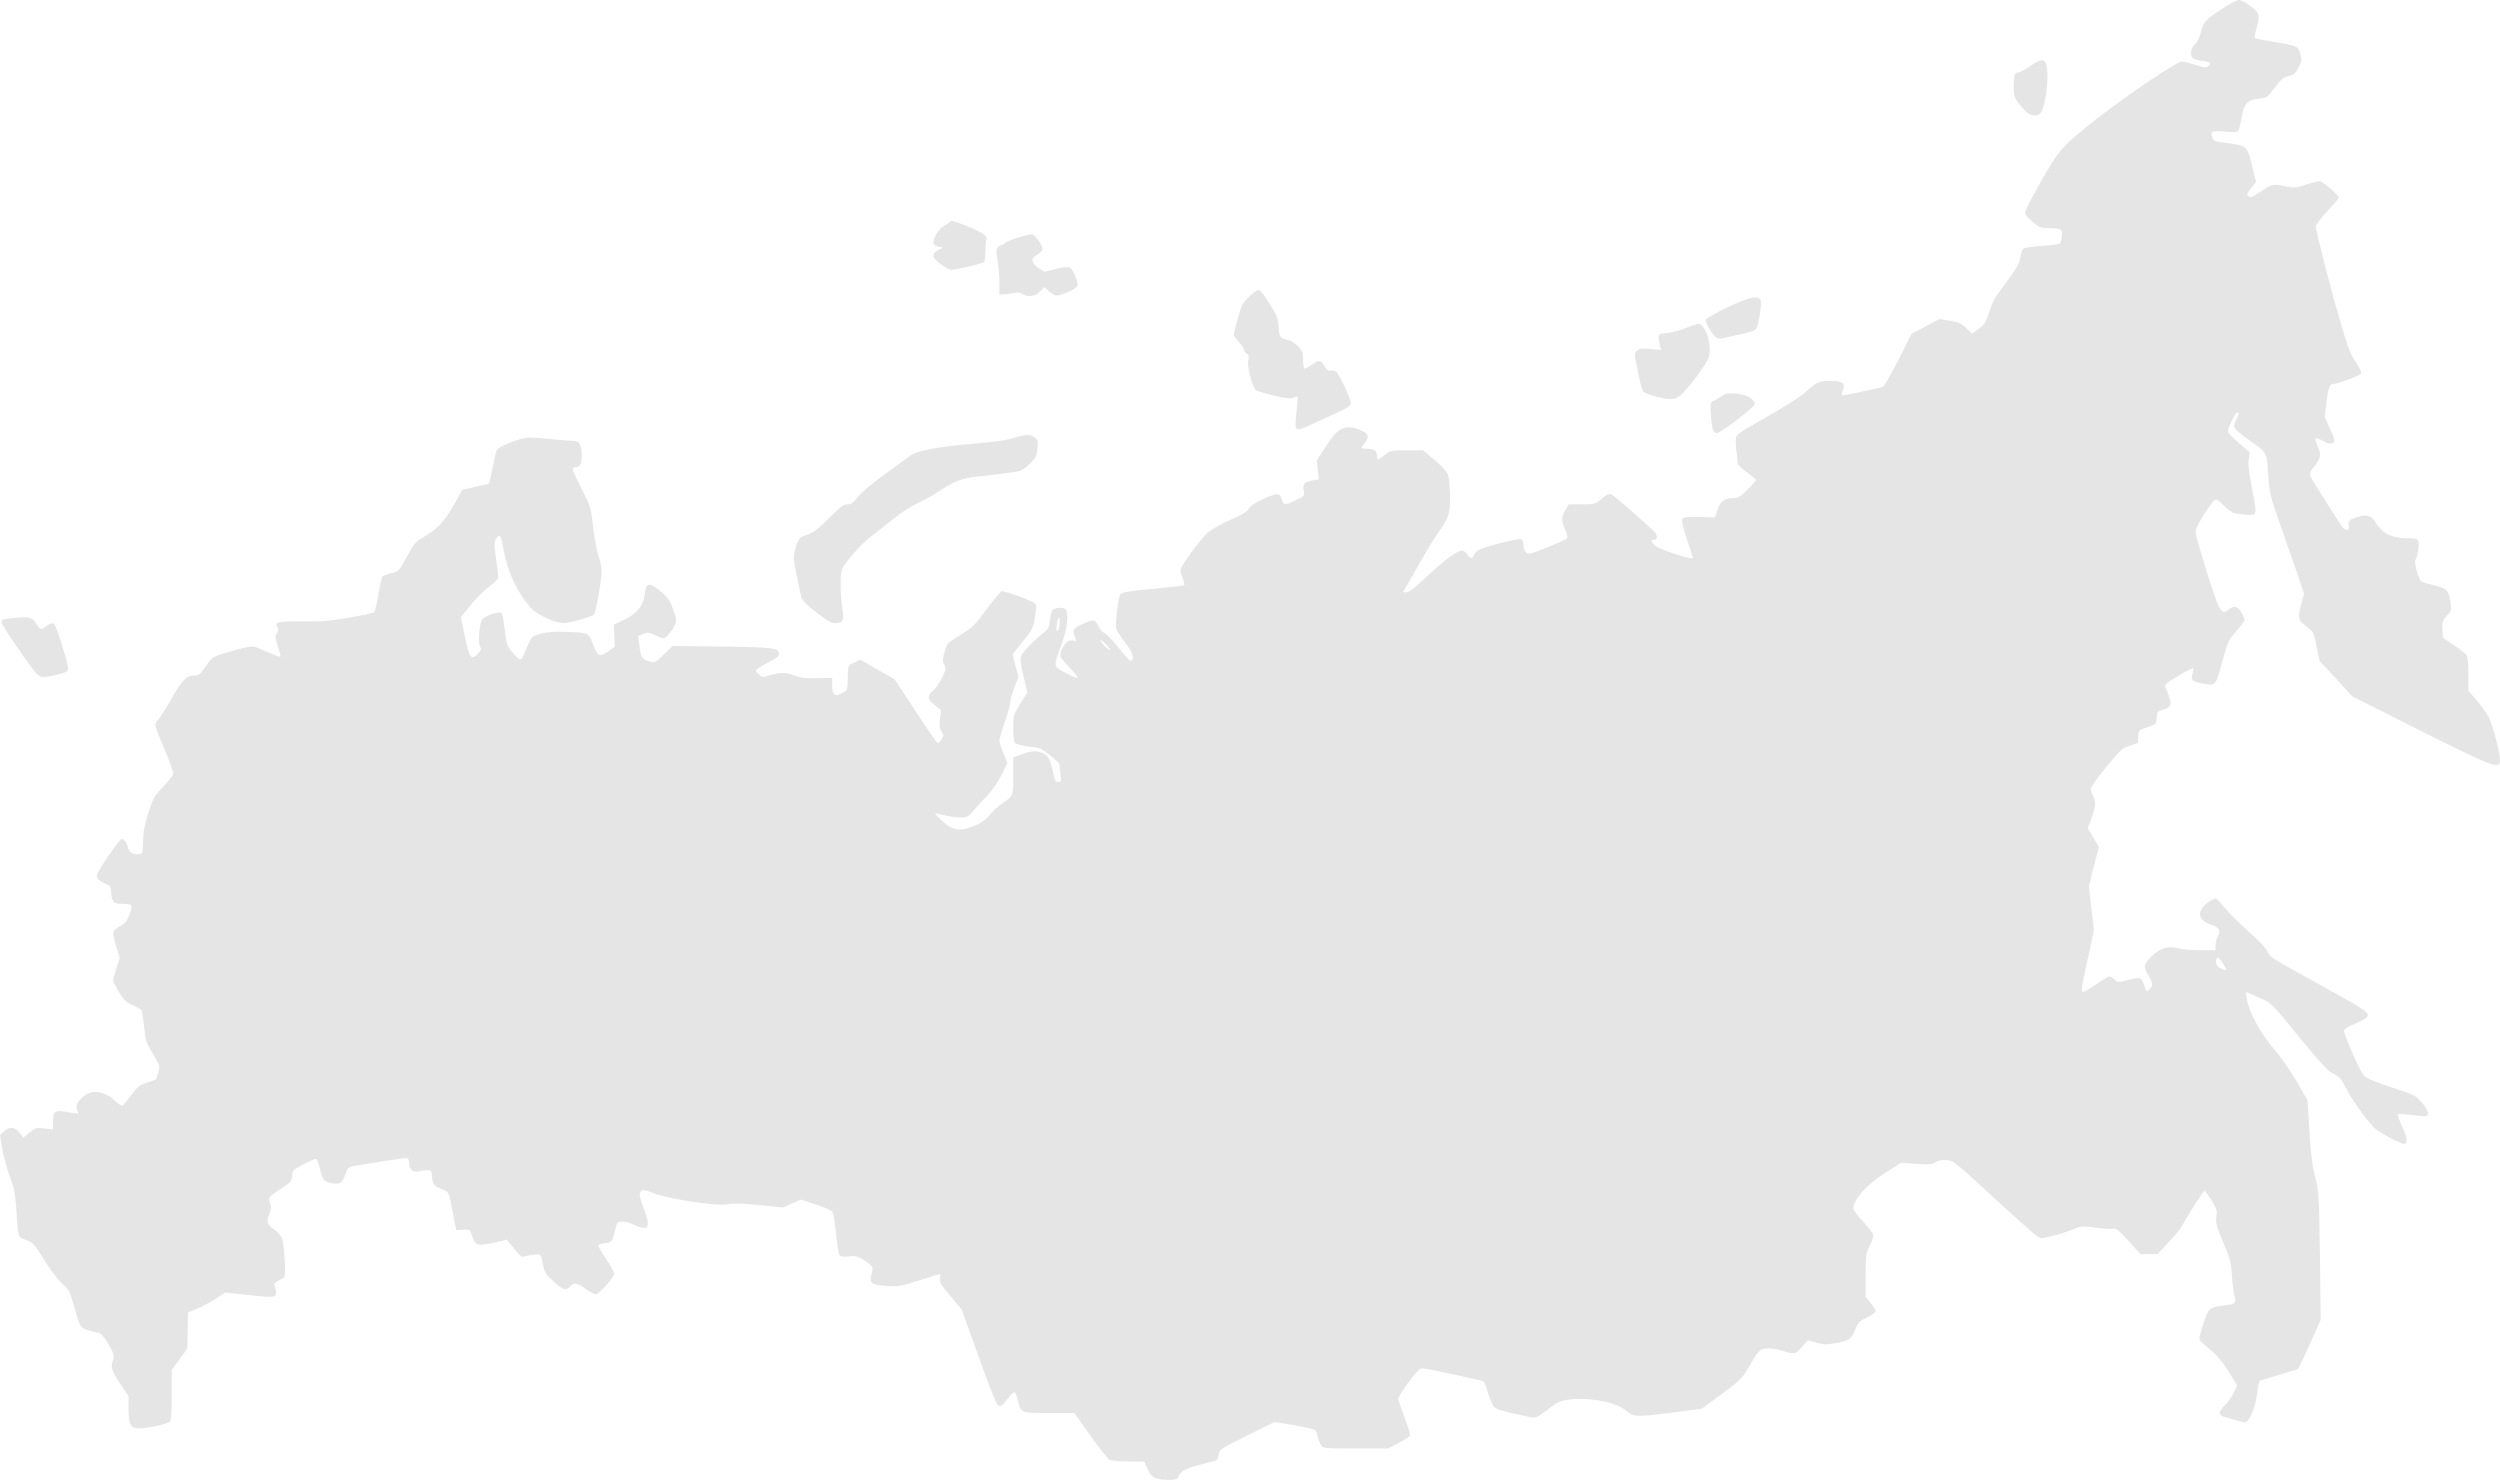 <?xml version="1.0" encoding="UTF-8"?> <svg xmlns="http://www.w3.org/2000/svg" width="4480" height="2652" viewBox="0 0 4480 2652" fill="none"> <path d="M2082.94 2651.26C2066.09 2649.33 2062.78 2646.84 2054.77 2628.87L2050.35 2619.19L2022.17 2618.92C2005.32 2618.92 1991.51 2617.53 1987.92 2615.6C1984.61 2613.66 1969.14 2594.03 1953.67 2572.19L1925.22 2532.11H1880.48C1829.1 2532.11 1829.38 2532.11 1824.13 2509.99C1822.19 2502.25 1819.71 2495.34 1818.33 2494.78C1817.22 2493.95 1811.97 2498.65 1807 2505.01C1795.68 2519.67 1793.74 2521.05 1788.22 2518.28C1785.73 2516.9 1770.82 2479.58 1753.69 2431.2L1723.31 2346.6L1703.15 2322.55C1685.74 2301.81 1683.26 2297.39 1684.64 2290.76C1685.47 2286.61 1685.47 2283.29 1684.36 2283.29C1683.26 2283.29 1666.13 2288.27 1646.52 2294.63C1612.55 2305.41 1608.96 2305.96 1588.24 2304.3C1560.62 2302.37 1557.3 2299.6 1561.72 2283.01C1564.76 2271.4 1564.76 2270.85 1557.03 2264.49C1542.11 2252.33 1534.38 2249.56 1520.29 2251.5C1511.18 2252.6 1506.48 2252.05 1504.55 2249.56C1502.89 2247.63 1500.13 2230.21 1498.19 2211.41C1496.26 2192.34 1493.5 2174.64 1492.12 2172.15C1490.74 2169.39 1478.03 2163.58 1462.29 2158.61L1434.94 2149.76L1418.92 2156.67L1402.9 2163.86L1360.09 2159.44C1328.6 2156.4 1313.96 2155.84 1303.74 2158.05C1285.23 2161.93 1199.33 2148.93 1170.88 2138.15C1153.2 2131.51 1151.27 2131.24 1148.23 2135.38C1144.91 2140.08 1145.19 2142.57 1155.41 2171.05C1163.42 2193.44 1162.87 2200.35 1154.03 2200.35C1150.16 2200.35 1142.15 2197.86 1136.35 2194.82C1130.27 2191.78 1121.16 2189.29 1115.63 2189.29C1106.52 2189.29 1105.97 2189.85 1103.2 2200.91C1096.85 2226.62 1097.13 2226.34 1083.59 2228C1076.96 2228.55 1071.44 2230.76 1071.99 2232.42C1072.27 2234.08 1078.62 2244.86 1086.36 2256.47C1094.09 2268.09 1100.44 2279.7 1100.44 2282.46C1100.44 2289.37 1073.65 2319.23 1067.57 2319.23C1065.09 2319.23 1056.8 2314.81 1049.34 2309.56C1033.87 2298.5 1028.63 2297.67 1021.72 2305.41C1013.99 2313.7 1009.29 2312.32 991.89 2296.29C977.803 2283.57 975.593 2280.25 973.107 2266.98C971.726 2258.96 969.793 2251.22 968.688 2249.56C967.031 2246.8 953.772 2247.63 940.79 2251.5C934.437 2253.43 934.161 2253.16 914.55 2229.66L907.921 2221.36L883.89 2227.17C855.992 2233.53 851.296 2231.87 845.772 2214.18C842.734 2203.39 842.457 2203.12 830.028 2203.67L817.598 2204.5L813.731 2185.15C803.511 2131.79 805.997 2137.32 790.805 2130.69C776.994 2124.88 775.337 2122.67 773.68 2104.97C773.127 2097.23 772.299 2096.68 763.46 2097.23C757.935 2097.79 751.03 2098.62 747.716 2099.44C739.705 2101.1 733.076 2094.19 733.076 2084.24C733.076 2079.82 731.695 2075.95 730.038 2075.39C728.38 2074.84 710.703 2077.05 690.539 2080.37C670.651 2083.69 647.449 2087.28 639.163 2088.66C624.523 2090.87 623.971 2091.43 619.552 2102.76C613.199 2120.46 609.608 2122.94 594.968 2120.18C580.329 2117.41 577.567 2114.1 573.147 2093.92C571.214 2085.62 568.452 2077.88 567.071 2077.05C565.689 2076.22 555.469 2080.37 544.421 2086.17C525.362 2096.13 524.257 2097.23 523.428 2107.19C522.876 2116.86 521.219 2118.8 503.265 2130.13C492.769 2137.04 483.377 2144.23 482.825 2146.17C481.996 2148.1 482.549 2153.08 484.206 2156.95C486.416 2162.75 486.139 2166.9 483.101 2174.37C476.748 2189.29 477.853 2192.89 491.111 2203.12C498.569 2208.37 504.646 2215.83 506.027 2220.81C509.618 2232.15 512.38 2283.84 509.894 2287.71C508.789 2289.37 504.093 2292.41 499.674 2294.63C494.978 2296.84 491.387 2299.88 491.664 2301.54C491.94 2302.92 493.045 2307.07 493.873 2310.94C497.188 2325.59 494.426 2326.14 446.917 2320.89L403.275 2316.19L388.911 2326.14C380.901 2331.4 365.986 2339.69 355.489 2344.11L336.707 2352.13L336.431 2381.99C336.154 2398.3 335.878 2413.23 335.602 2415.16C335.326 2416.82 328.973 2426.5 321.515 2436.45L307.704 2454.42V2499.76C307.704 2532.66 306.599 2545.93 304.113 2547.86C299.418 2551.74 263.233 2559.75 249.975 2559.75C233.955 2559.75 230.364 2553.12 230.364 2524.92V2502.25L215.172 2479.3C199.704 2455.53 197.77 2449.44 202.742 2436.73C204.676 2430.92 204.123 2427.05 199.428 2417.93C191.694 2402.17 180.921 2388.35 176.778 2388.35C174.844 2388.35 166.834 2386.41 159.376 2384.2C143.356 2379.5 143.632 2379.78 132.031 2338.58C125.402 2314.26 123.745 2311.21 111.039 2299.88C102.752 2292.41 89.77 2275 78.721 2257.03C62.425 2230.49 59.11 2226.62 49.443 2223.3C43.366 2221.09 36.737 2218.05 35.079 2216.11C33.146 2214.18 30.936 2197.86 29.831 2175.47C28.726 2154.74 26.241 2133.17 24.031 2127.09C11.325 2091.15 6.629 2074.29 3.315 2055.21L0 2033.65L7.458 2027.29C17.954 2018.17 25.688 2018.72 34.527 2029.5L41.985 2038.35L53.033 2029.5C63.53 2020.93 65.187 2020.65 79.55 2022.31L95.018 2023.97V2010.15C95.018 1991.07 98.333 1988.86 120.706 1992.73C143.08 1996.6 142.527 1996.6 138.936 1989.97C134.793 1982.23 137.555 1975.31 148.88 1965.36C164.901 1951.54 185.893 1954.03 206.057 1972.55C211.857 1977.8 217.934 1981.95 219.315 1981.4C220.42 1980.84 227.602 1972.55 234.783 1962.87C246.384 1947.39 250.251 1944.35 263.51 1939.93C271.796 1937.16 278.702 1934.95 278.978 1934.95C280.359 1934.67 285.607 1916.7 285.607 1912C285.607 1908.96 280.083 1897.63 273.177 1886.85C261.852 1868.6 260.747 1865.01 258.262 1840.12C256.604 1825.47 254.671 1812.2 253.842 1810.54C253.013 1809.16 245.832 1805.01 237.822 1801.42C225.668 1795.89 221.801 1792.02 212.962 1777.37C207.162 1767.69 202.742 1758.57 202.742 1756.91C202.742 1755.53 205.228 1745.85 208.543 1735.35L214.619 1716.55L208.267 1696.36C204.952 1685.31 202.466 1673.69 203.018 1670.65C203.571 1667.89 209.095 1662.64 215.172 1659.6C223.458 1655.17 227.325 1651.03 230.916 1641.63C238.65 1621.17 237.822 1619.79 220.972 1619.79C203.571 1619.79 200.532 1617.02 199.428 1600.43C198.599 1588.82 197.77 1587.44 186.722 1582.46C173.74 1576.38 170.977 1571.96 175.397 1563.94C184.788 1545.97 214.619 1503.67 217.658 1503.67C222.63 1503.67 226.773 1508.92 228.983 1518.32C231.192 1527.17 238.65 1531.87 248.594 1530.76C255.776 1529.94 255.776 1529.38 256.328 1507.82C256.604 1490.95 258.814 1478.51 265.719 1456.67C274.558 1429.58 276.216 1426.54 292.788 1409.4C302.456 1399.45 310.466 1388.66 310.466 1385.62C310.466 1382.86 303.561 1363.51 294.998 1343.05C275.111 1295.22 275.939 1298.54 283.397 1289.97C286.988 1285.54 297.76 1268.68 307.428 1251.82C326.763 1218.09 334.221 1210.62 348.032 1210.62C356.042 1210.62 358.528 1208.69 368.748 1193.76C380.073 1178 381.454 1176.89 401.341 1170.81C412.942 1167.22 429.239 1162.52 438.078 1160.58C453.822 1157.27 454.098 1157.27 477.577 1167.77C490.559 1173.3 501.607 1177.45 502.436 1176.89C502.988 1176.07 501.055 1167.77 498.017 1158.37C492.769 1143.17 492.492 1140.68 496.083 1135.15C499.122 1130.45 499.398 1127.68 497.188 1124.09C491.111 1114.69 498.293 1113.03 542.764 1113.58C577.843 1113.86 592.482 1112.76 626.733 1106.67C649.383 1102.8 669.27 1098.38 670.651 1097C672.032 1095.61 675.347 1081.24 678.109 1064.93C680.871 1048.62 684.186 1034.24 685.567 1032.86C686.948 1031.48 694.13 1028.99 701.588 1027.05C714.846 1023.74 715.122 1023.18 728.933 998.024C742.191 973.143 743.296 971.76 764.012 959.32C786.662 945.497 799.092 931.121 818.427 895.734L828.37 877.764L851.573 872.511C864.555 869.746 875.603 866.982 876.156 866.429C876.708 865.876 879.747 853.712 882.509 839.612C885.271 825.513 888.309 811.69 889.138 808.925C891.071 803.119 901.844 797.314 926.151 789.02C943.828 783.214 945.486 782.938 983.051 786.532C1004.32 788.467 1024.21 790.126 1027.52 790.126C1038.02 790.402 1042.44 797.59 1042.44 814.731C1042.44 831.318 1039.12 837.4 1030.56 837.4C1023.38 837.4 1025.31 842.93 1044.09 879.699C1058.73 908.451 1059.29 910.663 1062.88 944.667C1065.09 964.02 1069.23 986.966 1072.54 996.089C1075.58 1004.94 1078.07 1016.82 1078.07 1022.35C1078.07 1041.15 1067.85 1097.55 1063.98 1101.42C1059.84 1105.57 1020.34 1116.63 1009.29 1116.63C994.928 1116.63 961.23 1100.87 951.563 1089.81C926.427 1061.06 909.578 1025.12 902.396 985.307C897.977 959.596 895.491 955.726 889.414 965.125C885.271 971.208 885.271 974.525 888.862 1000.51C891.348 1016.55 893.005 1031.75 893.005 1034.24C893.281 1037.01 886.099 1044.19 876.984 1050.83C868.146 1057.46 852.954 1072.39 843.286 1084.28L825.885 1106.12L832.237 1136.81C841.076 1179.94 844.115 1184.36 857.097 1170.81C862.345 1165.01 862.621 1163.07 860.135 1158.1C856.544 1151.74 858.478 1123.81 862.897 1111.93C865.66 1104.46 894.11 1094.23 898.805 1098.93C900.463 1100.59 902.949 1114.14 904.606 1129.07C907.368 1154.22 908.473 1157.27 917.588 1168.05C930.018 1183.25 933.885 1184.64 937.752 1175.24C952.944 1138.74 951.839 1140.13 969.517 1135.43C981.118 1132.38 994.1 1131.55 1014.82 1132.38C1056.25 1133.77 1054.04 1132.94 1062.88 1155.05C1071.44 1177.45 1073.93 1178.28 1090.78 1166.67L1101.82 1158.92L1100.72 1139.02L1099.89 1119.39L1117.29 1111.1C1141.05 1100.31 1152.92 1085.66 1155.41 1064.37C1157.62 1043.64 1163.14 1042.81 1183.86 1059.68C1198.78 1072.12 1201.26 1076.54 1210.38 1104.46C1213.41 1114.14 1209.82 1123.54 1197.67 1137.08C1190.21 1145.65 1189.38 1145.65 1173.92 1138.19C1162.87 1132.94 1160.66 1132.66 1152.65 1135.98L1143.81 1139.57L1145.74 1156.16C1148.23 1177.72 1150.16 1181.32 1162.87 1184.91C1173.09 1188.23 1173.36 1188.23 1189.38 1173.02L1205.4 1157.54L1292.96 1158.65C1384.94 1159.75 1395.99 1161.14 1395.99 1171.64C1395.99 1175.79 1391.3 1179.66 1379.97 1185.46C1371.13 1189.89 1361.74 1195.42 1358.7 1197.63C1353.18 1201.78 1353.18 1202.05 1359.26 1208.13C1365.06 1213.94 1366.16 1214.22 1377.21 1210.9C1399.03 1204.26 1406.49 1204.26 1422.79 1210.35C1435.77 1215.05 1443.78 1215.88 1465.05 1215.32L1491.29 1214.77V1228.32C1491.29 1245.73 1496.26 1249.6 1509.52 1241.86C1518.63 1236.61 1518.91 1236.06 1519.19 1217.26C1519.46 1191.27 1518.91 1192.65 1531.06 1187.12L1541.84 1182.15L1572.5 1199.84L1603.16 1217.26L1641 1274.76C1661.71 1306.28 1679.67 1332.27 1680.77 1332.27C1681.6 1332.27 1684.64 1328.95 1687.12 1325.08C1691.54 1318.44 1691.54 1317.61 1687.12 1310.98C1683.81 1305.45 1682.98 1300.47 1684.36 1288.31L1686.3 1272.55L1674.97 1263.43C1661.71 1252.92 1660.88 1246.56 1671.93 1237.72C1679.94 1231.08 1694.31 1205.92 1694.31 1198.18C1694.31 1195.69 1692.93 1191.55 1690.99 1188.78C1688.78 1185.19 1689.06 1180.21 1692.65 1168.32C1697.07 1152.84 1697.62 1152.29 1720.55 1138.19C1742.09 1125.2 1746.51 1120.77 1767.78 1092.3C1780.49 1075.16 1792.64 1060.23 1794.57 1059.68C1796.51 1058.85 1811.15 1062.99 1826.89 1068.8C1847.05 1076.26 1855.89 1080.96 1856.72 1084.28C1857.27 1087.04 1856.17 1097.55 1854.51 1107.78C1851.75 1124.64 1849.54 1128.79 1832.97 1149.52L1814.74 1172.47L1819.71 1192.65L1824.96 1212.83L1817.5 1232.46C1813.63 1243.52 1810.04 1255.69 1810.04 1259.83C1810.04 1263.98 1805.9 1279.46 1800.37 1294.67C1795.12 1309.6 1790.98 1324.25 1790.98 1327.01C1790.98 1329.78 1794.02 1340.01 1798.16 1349.68L1805.34 1367.38L1794.57 1388.94C1788.77 1400.55 1777.72 1416.86 1770.27 1424.6C1762.53 1432.62 1751.21 1445.06 1745.13 1451.97C1734.63 1464.14 1732.98 1464.97 1720.27 1464.97C1712.81 1464.97 1699.83 1463.03 1691.54 1460.82C1683.26 1458.61 1676.08 1457.23 1675.52 1457.78C1675.25 1458.06 1680.77 1464.14 1688.23 1471.05C1707.01 1488.47 1720.55 1490.68 1745.68 1480.17C1758.39 1474.64 1766.4 1469.11 1773.58 1460.27C1779.1 1453.36 1789.32 1443.96 1796.23 1439.53C1815.56 1426.54 1815.84 1425.99 1815.84 1390.05V1357.42L1831.03 1351.62C1848.99 1344.98 1856.72 1344.71 1869.43 1349.96C1879.09 1354.11 1882.96 1362.4 1889.04 1392.26C1890.14 1398.89 1892.35 1401.38 1896.5 1401.38C1901.47 1401.38 1902.02 1400.28 1900.36 1388.39C1899.26 1381.48 1898.71 1373.46 1898.71 1370.69C1898.71 1366.82 1882.41 1352.45 1865.84 1342.22C1863.63 1340.84 1853.41 1338.9 1842.91 1337.79C1832.41 1336.41 1822.19 1333.92 1819.98 1332.27C1816.67 1329.5 1815.84 1322.59 1815.84 1305.17C1815.84 1281.95 1815.84 1281.12 1828.27 1261.22L1840.98 1240.76L1834.07 1211.73C1829.1 1190.99 1827.72 1180.49 1829.65 1175.79C1832.41 1168.88 1852.3 1147.87 1869.43 1134.6C1878.82 1127.13 1880.2 1124.64 1881.3 1111.1C1882.41 1101.7 1884.62 1094.51 1887.38 1092.57C1893.73 1087.6 1908.65 1088.15 1910.86 1093.4C1915 1104.74 1911.96 1127.41 1902.57 1153.95C1887.1 1196.52 1886.83 1193.48 1909.75 1205.92C1920.53 1211.73 1930.19 1215.88 1931.02 1214.77C1932.13 1213.94 1925.77 1205.92 1917.49 1197.35C1908.93 1188.51 1901.47 1179.38 1900.36 1176.62C1897.88 1169.15 1908.37 1150.08 1916.38 1148.14C1920.25 1147.31 1924.67 1147.31 1926.6 1148.42C1929.09 1150.08 1929.37 1149.25 1927.71 1145.38C1920.8 1129.34 1922.18 1126.58 1939.59 1118.28C1948.7 1113.86 1958.09 1111.1 1960.58 1111.93C1963.06 1113.03 1966.93 1118.01 1969.14 1122.98C1971.07 1128.24 1975.22 1132.94 1978.26 1133.77C1981.02 1134.6 1989.86 1143.17 1997.87 1152.84C2025.49 1186.29 2026.04 1186.85 2028.8 1182.15C2032.12 1176.07 2028.53 1167.77 2013.61 1147.87C2006.71 1138.74 2000.63 1128.79 2000.08 1125.75C1998.7 1114.69 2004.22 1069.63 2007.53 1065.2C2010.3 1061.33 2021.35 1059.4 2065.82 1055.25C2095.92 1052.49 2121.34 1049.45 2122.16 1048.62C2122.72 1047.79 2121.34 1041.43 2118.85 1034.52C2114.15 1022.08 2114.15 1021.52 2119.68 1012.12C2128.52 996.918 2153.93 964.02 2164.15 954.343C2169.4 949.644 2187.07 939.691 2203.65 932.227C2225.74 922.55 2235.14 916.745 2238.17 911.216C2241.21 906.239 2249.5 900.71 2265.24 893.522C2289.83 882.74 2293.97 883.017 2297.56 896.84C2299.77 905.41 2303.64 905.41 2322.7 896.01C2337.89 888.546 2337.89 888.546 2336.23 878.593C2334.3 866.982 2337.34 863.664 2352.53 860.9L2363.3 858.964L2361.37 842.1L2359.71 824.96L2376.28 799.525C2398.93 764.415 2410.81 759.438 2440.64 771.879C2452.52 776.855 2453.9 783.214 2445.61 793.72C2437.88 803.396 2438.43 804.225 2450.58 804.225C2462.46 804.225 2467.71 808.096 2467.71 817.219C2467.71 825.236 2468.81 825.236 2481.52 815.284C2491.46 807.266 2492.85 806.99 2521.02 806.99H2550.02L2570.19 823.854C2581.51 832.977 2592.28 844.588 2594.22 849.288C2596.7 854.817 2598.08 868.917 2598.36 888.546C2598.36 922.55 2598.08 923.933 2574.33 959.043C2566.59 970.378 2553.34 992.219 2545.05 1007.42C2536.49 1022.63 2525.99 1040.88 2521.85 1048.06L2514.11 1061.33H2520.47C2525.16 1061.33 2536.21 1052.76 2556.1 1033.96C2586.76 1004.66 2611.34 986.689 2619.63 986.689C2622.67 986.689 2627.09 989.73 2629.57 993.601C2635.1 1002.17 2638.13 1002.17 2642 993.601C2643.94 989.454 2649.74 985.031 2656.64 982.542C2678.74 974.802 2721.28 964.572 2725.7 966.231C2728.46 967.337 2730.11 971.208 2730.11 976.737C2730.11 986.136 2734.26 992.219 2740.89 992.219C2746.14 992.219 2804.42 968.443 2808.01 964.849C2809.66 963.19 2808.28 957.108 2804.97 949.367C2797.51 932.779 2797.51 927.803 2804.97 914.533L2811.05 903.751H2835.08C2858.28 903.751 2859.11 903.475 2870.43 893.522C2879.55 885.781 2883.41 884.122 2887.56 886.057C2891.98 887.993 2919.6 911.768 2961.31 949.367C2970.7 957.661 2971.8 967.337 2963.24 967.337C2957.16 967.337 2958.54 971.76 2966.55 978.119C2976.22 985.86 3033.95 1004.38 3033.68 999.683C3033.68 999.407 3028.98 984.201 3022.9 965.955C3014.89 941.626 3012.96 931.95 3015.17 929.185C3017.38 926.697 3025.67 925.868 3045.55 926.421L3073.17 927.25L3077.87 913.427C3083.12 897.945 3090.3 892.693 3106.04 892.693C3114.88 892.693 3118.75 890.204 3131.73 877.211C3140.29 868.641 3146.92 860.9 3146.92 860.07C3146.92 858.964 3139.47 852.882 3130.35 846.247C3121.24 839.889 3113.78 832.424 3113.78 829.659C3113.78 827.171 3112.67 816.113 3111.29 805.607C3110.19 794.825 3110.19 784.043 3111.57 781.555C3112.95 778.791 3123.72 771.326 3135.32 764.691C3201.06 727.369 3223.71 712.993 3236.42 701.658C3255.75 684.241 3259.9 682.582 3280.61 682.582C3301.88 682.582 3307.41 686.453 3302.43 699.17C3300.78 703.87 3300.22 707.74 3301.33 708.293C3302.99 709.399 3366.52 695.852 3374.53 692.811C3376.74 691.982 3389.16 670.141 3402.15 644.707L3425.63 597.985L3450.48 584.991L3475.34 571.721L3494.13 574.762C3510.15 577.251 3514.57 579.186 3523.41 587.756L3533.63 597.985L3545.5 589.691C3555.45 582.503 3558.21 578.356 3564.29 560.663C3572.57 536.334 3570.91 539.375 3597.43 502.883C3614.28 479.936 3618.98 471.09 3620.63 460.86C3621.74 453.673 3623.95 446.761 3625.88 445.379C3627.54 443.72 3642.18 441.785 3658.48 440.679C3674.5 439.573 3688.86 437.914 3690.52 436.808C3694.66 434.044 3696.59 415.521 3693.28 411.927C3691.62 410.268 3682.51 408.886 3673.11 408.886C3657.37 408.886 3654.88 408.056 3643.84 398.933C3637.21 393.404 3630.85 386.769 3629.47 383.728C3627.54 379.857 3633.89 366.864 3656.54 326.777C3689.69 267.891 3695.21 261.809 3758.74 211.769C3809.29 172.235 3900.72 110.308 3909.28 110.308C3912.87 110.308 3923.92 112.796 3933.86 116.114C3946.29 120.537 3952.64 121.366 3955.96 119.431C3964.52 114.178 3962.04 111.137 3947.95 109.202C3940.22 108.373 3931.93 106.161 3930 104.502C3923.64 99.249 3925.3 87.085 3933.03 79.897C3936.9 76.303 3941.04 68.286 3942.7 61.927C3948.5 39.258 3950.71 36.493 3978.61 17.97C3993.8 7.741 4008.72 0 4012.03 0C4015.35 0 4024.74 4.7 4032.75 10.782C4049.32 23.223 4050.15 25.711 4043.52 51.145C4041.03 59.716 4039.93 67.457 4040.48 68.286C4041.31 69.115 4056.5 71.88 4074.18 74.921C4116.99 82.109 4118.37 82.662 4122.24 97.038C4125.28 107.543 4125 110.031 4118.93 121.09C4113.68 131.595 4110.64 134.084 4100.97 136.295C4091.58 138.783 4087.44 142.377 4076.11 157.306C4063.13 174.723 4062.3 175.276 4048.22 176.659C4027.5 178.594 4020.59 186.611 4016.73 211.216C4015.07 221.722 4012.58 232.227 4010.93 234.162C4008.72 236.927 4002.64 237.204 3986.62 235.821C3963.42 233.886 3960.38 235.268 3964.52 246.603C3966.73 252.409 3969.49 253.791 3981.65 255.173C4028.33 260.979 4026.67 259.597 4036.61 300.513L4042.97 325.948L4033.85 337.282C4026.67 346.406 4025.57 349.17 4028.6 351.105C4034.13 354.699 4034.4 354.423 4052.63 342.259C4071.69 329.542 4073.07 329.265 4096 333.965C4111.19 337.282 4113.95 337.006 4132.74 330.647C4144.06 326.777 4155.39 324.289 4158.15 325.118C4163.95 326.5 4191.29 350.276 4191.29 353.87C4191.29 355.252 4181.9 366.311 4170.58 378.475C4158.98 390.639 4149.86 403.08 4149.86 406.121C4149.86 411.65 4169.47 489.336 4182.73 537.44C4205.93 619.549 4210.91 633.925 4221.95 649.407C4228.31 658.807 4232.17 666.824 4231.07 669.312C4229.69 672.906 4189.36 688.111 4180.8 688.111C4174.72 688.111 4171.96 696.405 4168.92 721.287L4165.88 747.551L4174.45 766.073C4179.14 776.302 4183.01 786.532 4183.01 789.02C4183.01 796.208 4174.72 797.037 4163.4 790.402C4157.32 787.085 4151.24 784.873 4149.86 785.149C4148.48 785.702 4149.59 791.508 4152.62 798.143C4160.08 814.731 4159.53 820.26 4148.21 834.359C4142.96 840.994 4138.81 847.906 4138.81 849.565C4138.81 851.5 4145.44 863.388 4153.73 876.105C4162.02 889.099 4175 909.557 4182.73 921.997C4190.47 934.438 4198.48 946.05 4200.69 947.708C4206.21 952.408 4210.91 948.814 4208.97 941.35C4207.04 933.609 4211.18 930.015 4226.65 925.868C4243.5 921.445 4249.3 923.656 4258.42 938.309C4269.74 956.002 4286.87 964.573 4312.55 964.573C4329.4 964.573 4331.89 965.125 4333.55 970.102C4335.76 977.013 4332.44 997.748 4328.57 1002.72C4325.26 1006.59 4333.55 1037.28 4338.79 1041.43C4340.45 1042.81 4350.67 1046.13 4362 1048.89C4384.92 1054.42 4388.51 1058.02 4391.27 1079.58C4393.21 1092.85 4392.66 1094.51 4384.65 1103.63C4376.91 1112.48 4376.08 1114.97 4376.91 1128.24L4377.74 1142.61L4397.08 1155.88C4407.57 1163.07 4417.79 1171.09 4419.73 1173.58C4421.93 1176.89 4423.32 1188.78 4423.32 1208.13V1237.99L4437.13 1253.75C4444.86 1262.6 4454.53 1276.14 4458.95 1283.61C4467.51 1299.09 4482.43 1357.42 4479.66 1365.72C4476.07 1377.61 4463.09 1372.35 4337.97 1309.6L4215.33 1247.95L4186.05 1215.88L4156.49 1184.08L4151.24 1158.37C4146.27 1132.94 4146 1132.38 4133.01 1122.43C4117.82 1110.82 4116.99 1108.06 4124.17 1081.52L4128.87 1063.82L4117.54 1030.09C4111.19 1011.57 4098.21 974.525 4088.82 947.985C4067.55 887.163 4067.27 886.887 4064.51 847.629C4061.75 809.754 4062.85 811.137 4026.95 785.979C4002.09 768.562 3999.88 764.968 4007.61 751.698C4012.03 743.404 4012.86 736.769 4008.72 739.257C4004.57 741.745 3992.14 767.179 3992.42 772.985C3992.7 775.75 4001.53 785.149 4012.03 793.996L4031.37 810.307L4029.71 823.024C4028.33 831.871 4029.99 847.077 4034.96 871.405C4042.69 910.663 4043.52 918.956 4039.1 921.721C4037.44 922.827 4027.78 922.827 4017.83 921.721C4000.98 919.786 3998.77 918.68 3985.51 906.239C3968.67 890.481 3971.43 889.099 3948.5 923.656C3940.77 935.544 3934.41 948.261 3934.41 952.132C3934.41 963.19 3970.32 1078.2 3976.68 1088.15C3983.58 1098.66 3984.69 1098.93 3994.91 1091.47C4004.57 1084.28 4010.93 1086.77 4018.66 1101.14C4024.46 1112.2 4025.84 1109.44 4002.64 1136.81C3994.35 1146.48 3990.49 1154.78 3985.24 1174.96C3969.77 1232.46 3972.26 1229.42 3945.19 1224.45C3928.06 1221.13 3925.58 1218.36 3929.17 1207.03C3930.27 1202.33 3930.82 1197.91 3930.27 1197.35C3929.44 1196.52 3917.57 1202.61 3903.75 1210.9C3886.35 1221.13 3879.17 1226.93 3880 1229.98C3880.83 1232.19 3883.59 1239.65 3886.35 1246.56C3892.43 1262.6 3890.5 1267.57 3876.69 1271.72C3866.19 1274.76 3865.36 1275.59 3864.81 1286.37C3863.98 1297.43 3863.7 1297.71 3847.96 1303.24C3832.77 1308.21 3832.21 1309.04 3831.66 1318.44C3831.66 1323.7 3831.66 1328.95 3831.66 1330.05C3831.94 1330.88 3825.31 1333.65 3817.3 1336.14C3803.49 1340.01 3801 1342.49 3774.49 1374.29C3759.02 1393.09 3746.59 1410.78 3746.59 1413.82C3746.59 1416.86 3748.52 1422.39 3750.73 1426.26C3756.26 1436.21 3755.7 1445.89 3747.97 1466.35L3741.06 1484.32L3751.28 1500.91L3761.23 1517.77L3752.11 1552.88L3743.27 1587.99L3747.69 1627.25L3752.39 1666.78L3742.72 1711.57C3728.63 1775.71 3728.63 1777.37 3733.33 1777.37C3735.54 1777.37 3746.04 1771.01 3757.08 1763.54C3767.86 1755.8 3778.08 1749.72 3780.01 1749.72C3781.94 1749.72 3786.09 1752.21 3789.4 1755.25C3795.2 1760.78 3795.75 1760.78 3813.16 1756.08C3823.1 1753.59 3832.77 1752.21 3835.25 1753.04C3837.46 1753.87 3840.78 1759.95 3842.71 1766.31C3846.3 1777.37 3846.58 1777.64 3851.55 1772.94C3858.73 1766.59 3858.46 1761.61 3850.17 1748.34C3840.22 1732.3 3841.33 1727.33 3856.52 1712.95C3872.27 1698.3 3884.97 1694.71 3903.2 1699.41C3909.83 1701.34 3927.51 1702.72 3942.7 1702.72H3970.32V1694.15C3970.32 1689.45 3971.98 1682.27 3974.47 1677.84C3979.99 1666.78 3977.23 1662.08 3961.76 1656.83C3938.56 1649.09 3936.07 1633.06 3955.68 1617.85C3962.31 1612.87 3969.22 1609.56 3971.15 1610.11C3973.08 1610.94 3979.99 1618.4 3986.9 1626.97C3993.52 1635.54 4012.58 1654.34 4028.6 1668.44C4045.73 1683.37 4060.37 1698.85 4063.13 1704.66C4068.66 1715.99 4067.55 1715.16 4151.24 1761.33C4236.32 1808.33 4244.05 1813.31 4243.22 1819.67C4242.39 1823.54 4236.59 1827.41 4221.68 1833.77C4210.08 1838.47 4200.69 1844.27 4200.13 1846.48C4199.86 1848.69 4206.76 1867.22 4215.88 1887.95C4228.03 1915.6 4234.11 1926.66 4240.19 1930.8C4244.6 1933.84 4266.43 1942.42 4288.52 1949.6C4327.75 1962.32 4329.4 1963.43 4340.18 1976.14C4351.22 1989.41 4353.99 1996.6 4348.74 1999.92C4347.36 2000.75 4335.48 1999.92 4322.22 1998.26C4309.24 1996.6 4297.91 1995.77 4296.81 1996.88C4295.98 1997.71 4299.29 2006.83 4303.99 2017.34C4313.11 2036.96 4314.76 2046.64 4309.79 2049.68C4306.75 2051.62 4271.95 2034.75 4258.69 2024.52C4247.09 2015.95 4216.43 1974.21 4203.72 1949.33C4194.89 1932.46 4191.57 1928.59 4181.63 1924.17C4172.51 1920.02 4161.74 1908.69 4128.32 1868.32C4068.38 1795.06 4071.14 1797.55 4046.56 1787.04L4024.74 1777.64L4026.39 1790.36C4029.43 1812.48 4050.15 1850.63 4074.73 1879.66C4087.71 1894.59 4105.39 1920.02 4116.44 1939.1L4135.22 1972.27L4138.54 2026.18C4140.75 2066.82 4143.23 2086.73 4148.48 2107.74C4155.39 2134.56 4155.66 2138.98 4157.32 2250.12L4158.7 2365.12L4147.1 2391.11C4140.75 2405.49 4131.63 2425.39 4126.94 2435.34L4118.1 2453.31L4086.33 2462.99C4068.66 2468.52 4052.63 2473.5 4050.7 2474.05C4048.22 2475.16 4046.28 2482.9 4044.9 2496.17C4042.14 2521.05 4030.81 2548.69 4023.08 2548.69C4020.32 2548.69 4014.52 2547.31 4010.1 2545.93C4005.68 2544.55 3996.84 2542.06 3990.49 2540.4C3974.74 2536.53 3973.91 2531.28 3986.34 2518.84C3992.14 2513.31 3999.6 2502.8 4002.92 2495.61L4009.27 2482.62L3993.52 2457.74C3982.48 2439.77 3973.08 2428.71 3960.38 2418.48C3950.71 2410.46 3942.15 2402.45 3941.6 2400.51C3940.77 2398.58 3943.81 2385.58 3948.5 2371.76C3957.89 2343.56 3959 2342.73 3985.24 2339.41C4006.23 2337.2 4007.61 2335.82 4004.02 2321.44C4002.36 2314.81 4000.15 2298.22 3999.6 2284.67C3998.22 2262.56 3996.56 2255.92 3984.13 2226.62C3971.7 2197.31 3970.32 2191.78 3971.7 2180.45C3973.36 2169.11 3972.26 2166.07 3962.86 2150.87C3957.06 2141.47 3951.54 2134 3950.43 2134C3948.5 2134 3919.22 2179.34 3911.76 2194.27C3909 2199.8 3897.68 2214.18 3886.35 2225.79L3866.47 2247.35H3851H3835.81L3814.26 2223.58C3797.14 2204.78 3791.61 2200.35 3787.19 2201.74C3784.15 2202.84 3770.07 2202.01 3756.26 2200.08C3731.12 2196.76 3730.29 2196.76 3712.89 2203.67C3703.22 2207.54 3686.93 2212.79 3676.43 2215.28C3659.03 2219.71 3657.09 2219.71 3650.74 2215.56C3644.66 2211.41 3605.44 2176.3 3531.42 2108.29C3516.78 2094.75 3501.86 2082.58 3498.27 2081.2C3488.6 2077.33 3475.07 2078.16 3467.89 2083.13C3462.64 2086.73 3457.11 2087.28 3434.19 2085.62L3406.84 2083.69L3388.06 2095.3C3345.8 2121.84 3321.22 2148.1 3321.22 2166.07C3321.22 2168.56 3329.23 2179.07 3339.17 2189.57C3348.84 2200.08 3357.12 2211.14 3357.12 2214.18C3357.12 2217.22 3353.81 2226.06 3350.22 2233.53C3343.59 2245.97 3343.31 2250.12 3343.31 2285.5V2324.21L3352.7 2335.54C3357.95 2341.9 3361.54 2348.54 3360.99 2350.47C3360.16 2352.41 3352.98 2357.38 3344.97 2361.25C3331.99 2367.61 3329.5 2370.1 3323.98 2383.65C3317.07 2400.51 3313.76 2402.72 3286.41 2407.42C3272.88 2409.91 3267.08 2409.63 3254.92 2406.04L3240.01 2401.62L3228.68 2414.06C3215.98 2427.88 3217.36 2427.6 3187.8 2418.76C3182 2417.1 3172.06 2415.99 3165.71 2416.55C3153 2417.38 3151.9 2418.76 3129.52 2457.19C3122.34 2469.35 3114.33 2476.81 3085.05 2498.38L3049.14 2524.64L2999.42 2531C2929.82 2539.85 2928.16 2539.57 2913.52 2527.41C2888.11 2506.67 2810.49 2499.48 2787.57 2515.8C2782.32 2519.39 2772.93 2526.3 2766.3 2531.28C2759.95 2536.25 2752.21 2540.4 2749.45 2540.4C2746.69 2540.4 2730.39 2537.08 2712.99 2533.21C2691.44 2528.51 2680.12 2524.64 2677.08 2521.05C2674.6 2518.01 2669.9 2506.95 2666.58 2496.17C2663.55 2485.66 2659.96 2476.26 2658.57 2475.71C2654.98 2473.22 2555.27 2451.93 2548.64 2451.93C2544.22 2451.93 2537.59 2458.84 2523.78 2477.37C2513.56 2491.47 2505.27 2504.74 2505.55 2507.22C2505.83 2509.44 2510.8 2524.09 2516.88 2539.85C2522.95 2555.33 2527.37 2570.26 2526.54 2572.47C2525.72 2574.68 2516.32 2580.76 2506.1 2586.02L2487.04 2595.69H2429.04C2371.86 2595.69 2371.03 2595.42 2367.17 2589.33C2364.96 2586.02 2362.47 2579.1 2361.37 2574.41C2360.26 2569.43 2358.05 2564.18 2355.84 2562.52C2353.91 2561.13 2337.06 2556.99 2318.28 2553.95L2284.03 2548.14L2234.86 2572.47C2188.46 2595.69 2185.69 2597.35 2184.04 2605.92C2183.21 2610.9 2181.27 2615.6 2179.89 2616.7C2178.51 2617.53 2165.53 2621.13 2150.61 2624.72C2125.2 2630.8 2114.98 2636.61 2110.84 2647.67C2109.18 2651.81 2100.07 2652.92 2082.94 2651.26ZM3989.66 1737.28C3989.66 1736.45 3986.34 1730.65 3982.2 1724.56C3976.12 1715.44 3974.47 1714.06 3972.26 1717.65C3968.94 1724.01 3971.98 1731.75 3979.16 1735.35C3986.34 1738.66 3989.66 1739.22 3989.66 1737.28ZM1982.68 1155.33C1978.53 1150.63 1973.56 1147.04 1972.18 1147.04C1970.52 1147.04 1973.56 1151.18 1978.53 1156.71C1983.78 1161.97 1988.48 1165.56 1989.3 1164.73C1990.13 1164.18 1987.09 1159.75 1982.68 1155.33ZM1898.71 1120.77C1898.98 1117.73 1898.98 1112.76 1898.71 1109.71C1898.15 1104.19 1898.15 1104.19 1895.94 1109.71C1892.63 1117.18 1892.35 1135.98 1895.67 1130.45C1897.05 1127.96 1898.43 1123.81 1898.71 1120.77ZM65.463 1207.03C51.928 1192.1 2.762 1120.22 2.762 1115.24C2.762 1110.27 4.696 1109.44 24.583 1107.5C52.481 1104.74 57.729 1106.12 65.187 1118.01C72.645 1129.34 73.473 1129.34 83.693 1121.6C88.113 1118.56 93.637 1116.35 95.571 1117.18C99.438 1118.84 107.448 1141.78 118.773 1182.15C122.087 1194.31 122.64 1200.67 120.706 1202.61C117.392 1205.92 88.389 1213.11 78.169 1213.11C74.026 1213.39 68.501 1210.62 65.463 1207.03ZM1462.84 1097.27C1445.71 1084.28 1437.43 1075.71 1436.04 1070.46C1434.94 1066.31 1431.07 1048.34 1427.48 1030.37C1421.41 999.683 1421.13 997.195 1425.27 983.372C1430.8 964.573 1432.18 962.914 1447.92 957.661C1457.87 954.343 1466.7 947.432 1485.76 928.633C1506.2 907.898 1511.73 903.751 1518.91 903.751C1525.81 903.751 1529.13 901.263 1536.03 891.863C1541.28 884.675 1559.79 868.641 1582.16 852.329C1602.88 837.124 1624.7 821.366 1630.5 816.942C1643.76 807.266 1680.22 800.355 1750.93 794.549C1780.76 792.061 1804.24 788.743 1815.84 785.149C1837.39 778.238 1845.67 777.961 1853.96 783.767C1859.76 787.914 1860.31 789.849 1859.21 803.396C1858.1 816.389 1856.72 819.707 1846.22 830.489C1839.6 837.124 1831.03 843.206 1826.89 844.036C1817.77 846.247 1785.73 850.394 1750.93 853.988C1722.48 857.029 1707.84 863.111 1675.8 884.675C1669.45 889.099 1655.08 896.563 1644.04 901.816C1632.71 907.069 1613.38 919.509 1600.39 930.291C1587.41 940.797 1570.56 954.067 1563.1 959.596C1549.57 969.272 1524.99 995.536 1512.56 1013.23C1507.31 1020.69 1506.48 1025.67 1506.48 1047.51C1506.48 1061.61 1507.86 1081.24 1509.52 1090.92C1513.11 1111.65 1510.62 1116.63 1496.54 1116.63C1489.63 1116.63 1481.9 1112.2 1462.84 1097.27ZM3070.41 771.879C3067.1 765.797 3063.78 727.922 3065.99 722.393C3066.82 720.181 3068.75 718.522 3069.86 718.522C3071.24 718.522 3077.04 715.205 3082.84 711.334C3091.68 704.976 3095.55 704.146 3109.91 705.252C3128.42 706.358 3144.44 714.928 3144.44 724.051C3144.44 729.028 3087.54 773.261 3077.59 775.75C3075.11 776.579 3071.79 774.92 3070.41 771.879ZM2324.08 768.285C2321.04 766.35 2320.76 761.097 2323.25 738.704C2324.91 723.775 2325.73 711.058 2325.18 710.505C2324.91 710.228 2321.87 711.058 2318.83 712.716C2314.41 715.205 2306.4 714.375 2283.75 709.122C2267.73 705.252 2253.09 700.829 2250.88 699.17C2243.98 693.641 2234.86 659.083 2236.79 646.919C2238.45 637.796 2237.9 635.031 2234.31 633.925C2232.1 632.819 2230.16 630.608 2230.16 628.672C2230.16 626.461 2225.75 619.826 2220.5 613.467C2214.97 607.108 2210.83 601.303 2210.83 600.473C2210.83 595.497 2222.71 552.922 2225.74 547.116C2231.82 536.058 2250.88 518.641 2256.41 519.747C2258.89 520.3 2267.73 531.635 2275.74 545.181C2288.72 566.469 2290.66 571.721 2291.48 586.374C2292.31 604.067 2293.69 606.003 2308.61 609.32C2313.03 610.149 2320.76 615.126 2325.73 620.102C2334.02 628.396 2335.13 631.16 2335.13 644.984C2335.13 653.83 2336.23 660.465 2337.89 660.465C2339.55 660.465 2345.35 657.148 2350.87 653.554C2364.13 644.431 2366.61 644.707 2373.24 656.042C2377.39 663.23 2380.15 665.165 2384.57 664.059C2387.61 663.23 2392.03 664.059 2394.51 665.995C2399.76 670.418 2420.75 714.652 2420.75 721.563C2420.75 727.922 2419.37 728.751 2377.94 747.827C2328.22 770.773 2328.22 770.773 2324.08 768.285ZM2966.55 710.228C2956.06 707.464 2946.39 703.87 2944.73 702.211C2943.08 700.552 2939.76 688.388 2937 675.118C2934.24 661.571 2931.2 646.919 2930.37 642.219C2928.99 635.86 2929.54 632.266 2933.41 628.672C2937.55 624.525 2941.42 623.972 2957.44 625.355L2976.5 627.014L2974.57 618.167C2970.15 598.538 2970.15 598.262 2988.38 596.603C2997.49 595.497 3012.68 591.627 3022.07 587.48C3031.47 583.609 3040.86 580.292 3043.07 580.292C3056.32 580.292 3068.48 618.443 3062.13 640.007C3058.26 652.724 3023.73 698.617 3010.75 708.846C2999.98 716.863 2992.52 717.14 2966.55 710.228ZM3074.56 604.344C3068.2 599.091 3055.5 577.527 3056.6 573.104C3056.88 570.892 3074 561.216 3094.44 551.263C3133.94 532.187 3149.96 528.593 3154.93 537.993C3157.97 543.799 3151.07 585.544 3146.1 590.521C3144.16 592.456 3130.9 596.603 3116.54 599.644C3102.18 602.685 3087.81 605.726 3084.78 606.555C3081.46 607.108 3077.04 606.279 3074.56 604.344ZM1831.59 526.658C1827.99 523.894 1823.85 523.341 1816.39 525.276C1810.59 526.382 1802.58 527.488 1798.44 527.488L1790.71 527.764L1790.98 508.965C1791.26 498.736 1789.88 480.766 1787.94 469.154C1784.9 451.737 1784.9 447.037 1787.94 443.443C1789.88 441.232 1792.92 439.297 1794.57 439.297C1795.95 439.297 1799.54 437.085 1802.31 434.597C1807.28 430.45 1840.15 419.944 1849.26 419.944C1853.96 419.944 1868.32 439.297 1868.32 445.932C1868.32 448.42 1864.73 452.29 1860.59 455.055C1856.44 457.543 1852.3 460.86 1851.2 462.243C1847.88 467.219 1852.58 475.236 1861.97 481.042L1871.64 487.124L1892.35 481.872C1907.27 478.278 1914.17 477.725 1917.49 479.66C1923.57 483.53 1932.96 506.477 1930.75 512.282C1928.54 518.364 1899.26 531.082 1891.8 529.423C1888.49 528.593 1882.41 524.723 1878.54 521.129L1871.36 514.494L1863.63 522.511C1855.34 531.358 1840.42 533.293 1831.59 526.658ZM1686.85 474.131C1670 462.519 1668.34 455.055 1680.77 448.42L1690.16 443.72L1681.88 442.061C1677.18 441.232 1673.04 438.467 1672.76 435.979C1671.1 428.515 1682.71 408.886 1690.99 405.292C1694.86 403.357 1699.83 400.039 1701.49 397.827C1703.97 394.51 1708.39 395.616 1731.6 404.739C1760.05 416.074 1770.27 422.985 1767.5 429.897C1766.67 432.385 1766.12 441.232 1765.85 449.802C1765.85 458.372 1765.02 466.943 1763.64 469.154C1761.7 472.195 1714.47 483.53 1703.97 483.53C1702.04 483.53 1694.31 479.383 1686.85 474.131ZM3628.64 197.946C3610.41 178.317 3608.48 174.17 3608.48 155.648C3608.48 134.913 3610.14 129.66 3617.04 129.66C3619.8 129.66 3629.2 124.684 3638.03 118.602C3656.54 105.608 3662.62 104.779 3666.49 114.455C3673.11 131.872 3665.93 193.246 3656.27 202.922C3649.36 209.834 3637.76 207.899 3628.64 197.946Z" fill="#E5E5E5"></path> </svg> 